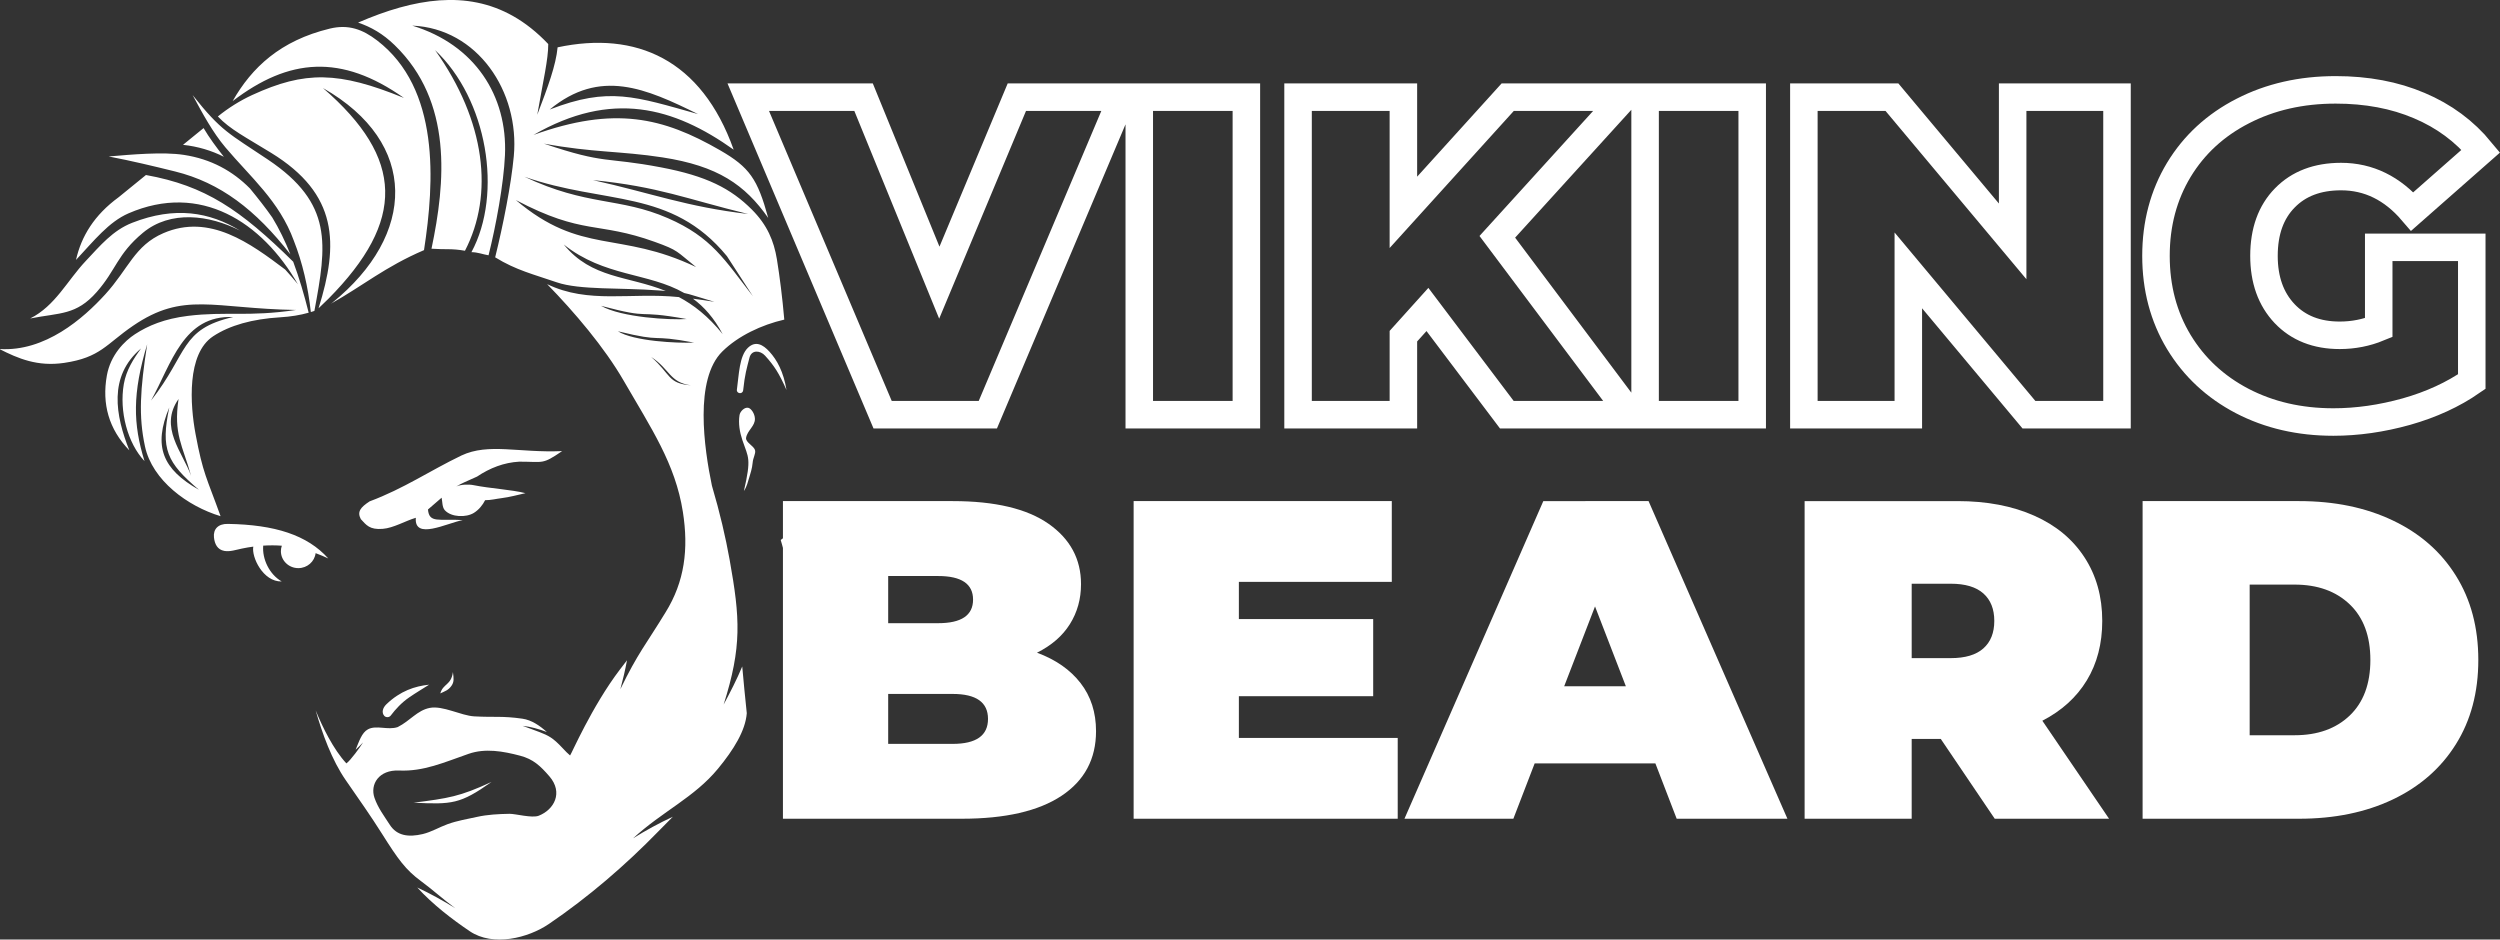 <?xml version="1.0" encoding="UTF-8" standalone="no"?>
<svg
   xmlns:dc="http://purl.org/dc/elements/1.1/"
   xmlns:cc="http://creativecommons.org/ns#"
   xmlns:rdf="http://www.w3.org/1999/02/22-rdf-syntax-ns#"
   xmlns:svg="http://www.w3.org/2000/svg"
   xmlns="http://www.w3.org/2000/svg"
   xmlns:sodipodi="http://sodipodi.sourceforge.net/DTD/sodipodi-0.dtd"
   xmlns:inkscape="http://www.inkscape.org/namespaces/inkscape"
   width="711.153"
   zoomAndPan="magnify"
   viewBox="0 0 533.365 200.452"
   height="267.27"
   preserveAspectRatio="xMidYMid meet"
   version="1.0"
   id="svg55"
   sodipodi:docname="Retro Vintage Barber Shop Pricelist &amp; Promotion Instagram Story.svg"
   inkscape:version="0.92.4 (5da689c313, 2019-01-14)">
  <rect x="0" y="0" width="533.365" height="200.452" fill="#333333" stroke="none"/>
  <sodipodi:namedview
     pagecolor="#ffffff"
     bordercolor="#000000"
     borderopacity="0.25"
     objecttolerance="10"
     gridtolerance="10"
     guidetolerance="10"
     inkscape:pageopacity="0"
     inkscape:pageshadow="2"
     inkscape:window-width="1920"
     inkscape:window-height="1017"
     id="namedview57"
     showgrid="false"
     fit-margin-top="0"
     fit-margin-left="0"
     fit-margin-right="0"
     fit-margin-bottom="0"
     inkscape:zoom="0.44409182"
     inkscape:cx="278.39704"
     inkscape:cy="345.23592"
     inkscape:window-x="-8"
     inkscape:window-y="-8"
     inkscape:window-maximized="1"
     inkscape:current-layer="svg55" />
  <defs
     id="defs7">
    <g
       id="g2" />
    <clipPath
       id="9031808660">
      <path
         d="M 116.672,321 H 290.543 V 522 H 116.672 Z m 0,0"
         id="path4"
         inkscape:connector-curvature="0"
         style="clip-rule:nonzero" />
    </clipPath>
  </defs>
  <g
     id="g889"
     transform="translate(-116.672,-321.323)"
     inkscape:export-xdpi="96"
     inkscape:export-ydpi="96">
    <g
       id="g11"
       clip-path="url(#9031808660)">
      <path
         style="fill:#ffffff;fill-opacity:1;fill-rule:evenodd"
         inkscape:connector-curvature="0"
         id="path9"
         d="m 152.789,408.25 c -3.508,8.332 -1.418,13.188 6.324,17.57 -6.867,-5.836 -8.199,-8.676 -6.324,-17.57 z m 1.977,-1.801 c -1.121,7.48 0.863,9.883 2.672,16.375 -1.828,-5.062 -6.914,-10.375 -2.672,-16.375 z m 120.461,-1.891 c -0.105,0.984 -1.457,0.746 -1.344,-0.082 0.441,-3.164 0.5,-7.191 2.359,-8.961 1.629,-1.547 3.203,-0.691 4.605,0.852 1.602,1.762 2.988,4.277 3.621,8.16 -1.574,-3.562 -2.625,-5.184 -4.574,-7.328 -1.039,-1.141 -2.879,-1.289 -3.32,0.418 -0.598,2.324 -0.988,3.551 -1.348,6.941 z m 1.34,18.477 c -0.352,1.121 -0.535,2.07 -1.188,3.043 1.621,-7.074 0.977,-7.023 -0.32,-10.844 -0.57,-1.691 -0.895,-3.59 -0.613,-5.352 0.129,-0.797 1.078,-1.738 1.871,-1.555 0.609,0.137 1.379,1.227 1.414,2.324 0.051,1.57 -1.625,2.512 -1.883,4.059 -0.168,1.008 1.672,1.699 1.914,2.691 0.176,0.727 -0.43,1.523 -0.52,2.668 -0.086,1.133 -0.547,2.562 -0.676,2.965 z m -72.602,47.078 c -1.613,1.109 -2.883,2.484 -3.941,3.883 -0.336,0.434 -1.031,0.422 -1.359,0.062 -0.633,-0.699 -0.344,-1.723 0.434,-2.473 2.965,-2.855 6.082,-3.875 9.125,-4.188 -1.418,0.902 -2.871,1.758 -4.258,2.715 z m 6.641,-0.852 c 0.598,-2.121 2.332,-1.723 2.695,-4.559 0.172,1.359 0.293,2.078 -0.316,2.945 -0.68,0.949 -1.367,1.129 -2.379,1.613 z M 233.875,486.938 c 3.02,3.492 1.012,7.129 -2.27,8.418 -1.43,0.562 -4.961,-0.434 -6.246,-0.41 -2.332,0.043 -4.66,0.156 -6.926,0.66 -2.082,0.457 -4.215,0.809 -6.246,1.539 -1.801,0.652 -3.496,1.688 -5.328,2.121 -3.051,0.723 -5.523,0.363 -7.023,-1.977 -1.219,-1.895 -2.531,-3.617 -3.266,-5.742 -0.996,-2.879 0.922,-6.027 5.242,-5.836 5.262,0.23 9.555,-1.723 14.84,-3.562 3.555,-1.234 7.348,-0.559 10.98,0.398 2.809,0.734 4.344,2.195 6.242,4.391 z m -12.328,1.203 c -6.719,4.754 -8.461,4.82 -16.629,4.434 7.414,-0.953 9.785,-1.27 16.629,-4.434 z m -6.145,-55.863 c -3.453,0.672 -10.406,4.34 -10.016,-0.488 -2.258,0.664 -4.734,2.176 -7.074,2.363 -2.805,0.223 -3.5,-0.832 -4.66,-2.074 -0.828,-1.578 -0.086,-2.508 1.879,-3.793 7.305,-2.723 12.836,-6.535 19.605,-9.793 5.789,-2.707 12.145,-0.527 21.469,-0.93 -4.324,2.941 -3.875,2.254 -9.145,2.254 -3.27,0.18 -6.246,1.336 -9.012,3.184 -2.297,1.016 -3.5,1.547 -4.438,2.113 0.98,-0.438 2.617,-0.508 3.738,-0.277 3.414,0.688 8.109,0.953 11.035,1.699 -1.59,0.355 -3.402,0.852 -5.02,1.051 -1.27,0.156 -2.312,0.449 -3.594,0.449 -0.508,1.02 -1.324,2.039 -2.387,2.703 -1.629,1.023 -4.828,0.973 -6.219,-0.574 -0.57,-0.637 -0.496,-1.824 -0.672,-2.66 -0.969,0.836 -1.941,1.676 -2.914,2.516 0.262,2.992 2.316,1.953 7.422,2.258 z m -44.688,5.664 c -0.781,0.102 -1.582,0.238 -2.402,0.41 -1.266,0.258 -2.602,0.73 -3.789,0.504 -1.461,-0.273 -2.047,-1.438 -2.203,-2.879 -0.188,-1.77 0.895,-2.918 2.941,-2.883 10.051,0.164 16.969,2.371 21.449,7.375 -0.867,-0.406 -1.77,-0.789 -2.703,-1.133 -0.215,1.801 -1.785,3.195 -3.691,3.195 -2.051,0 -3.715,-1.621 -3.715,-3.617 0,-0.406 0.07,-0.797 0.199,-1.164 -1.258,-0.098 -2.578,-0.105 -3.973,-0.019 -0.246,2.848 1.309,6.133 3.945,7.645 -4,0.117 -6.488,-5.27 -6.059,-7.434 z m 112.52,-1.418 c 1.395,-0.934 2.523,-2.555 3.48,-4.59 0.207,9.016 1.641,17.047 3.957,24.375 -0.371,0.789 -0.738,1.582 -1.109,2.371 -1.895,-6.734 -4.012,-14.152 -6.328,-22.156 z M 167.871,370.52 c -6.535,-3.34 -14.844,-4.414 -20.719,0.477 -5.469,4.551 -5.707,7.922 -9.836,12.613 -4.406,5.004 -7.797,4.395 -14.211,5.66 5.383,-2.707 7.902,-8.07 11.871,-12.277 3.098,-3.281 5.742,-6.508 9.895,-8.137 9.117,-3.574 16.535,-2.305 23,1.664 z m -20.062,-11.859 c 12.66,2.285 20.121,7.379 31.418,18.496 1.27,3.41 2.348,7.07 3.301,10.879 -1.828,0.52 -3.816,0.844 -6.055,0.98 -6.004,0.363 -10.781,1.715 -14.324,4.047 -5.68,3.742 -4.914,14.641 -3.762,20.824 1.594,8.562 2.379,9.301 5.344,17.562 -7.039,-2.113 -14.574,-7.652 -16.125,-14.879 -1.391,-6.477 -1.035,-12.141 0.469,-21.805 -3.172,10.516 -3.035,16.992 -0.57,24.934 -3.602,-3.805 -5.43,-10.625 -4.414,-16.453 0.516,-2.953 2.047,-5.359 3.684,-7.586 -7.047,5.914 -5.465,14.336 -2.508,21.75 -4.371,-4.508 -5.883,-9.898 -4.797,-15.969 0.785,-4.398 3.758,-7.363 6.016,-8.828 2.801,-1.82 6.27,-3.281 11.277,-3.898 8.168,-0.996 12.848,0.254 23.051,-1.262 -17.668,-0.289 -23.961,-4.02 -34.785,3.391 -5.727,3.918 -6.93,6.754 -14.652,7.898 -5.691,0.844 -9.84,-0.926 -13.832,-2.957 9.762,0.629 17.902,-6.543 22.543,-11.621 5.016,-5.488 6.273,-10.438 12.449,-13.102 9.867,-4.258 18.547,2.176 25.977,7.766 0.918,1.004 1.82,2.055 2.711,3.133 -7.672,-13.336 -20.824,-21.773 -36.141,-15.121 -4.215,1.836 -7.324,5.793 -11.199,9.938 1.129,-5.047 3.91,-9.59 9.105,-13.383 z m 16.625,-3.887 c -1.629,-2.051 -3.125,-4.09 -4.328,-6.125 l -4.391,3.574 c 3.18,0.344 6.086,1.219 8.719,2.551 z m 10.336,12.961 c -1.473,-2.117 -3.109,-4.18 -4.773,-6.203 -3.699,-3.734 -8.289,-6.27 -14.09,-7.164 -4.488,-0.688 -11.191,-0.074 -16.051,0.336 4.824,0.922 9.656,2.082 14.148,3.195 9.656,2.387 17.215,8.18 24.621,17.691 -1.125,-2.828 -2.395,-5.461 -3.855,-7.855 z m -17.008,-26.133 c 6.16,7.77 7.723,8.168 16.09,13.781 13.938,9.359 12.527,18.129 9.895,32.277 -0.254,0.082 -0.504,0.164 -0.762,0.242 -0.582,-5.391 -1.789,-10.562 -3.621,-15.215 -3.07,-8.43 -9.262,-13.59 -14.594,-19.91 -2.727,-3.234 -4.871,-7.207 -7.008,-11.176 z m 29.273,-14.176 c 3.984,-0.965 7.008,0.164 10.09,2.527 13.418,10.297 12.258,30.102 10.008,44.734 -8.289,3.551 -13.02,7.59 -19.922,11.469 l 0.344,-0.238 c 17.879,-14.453 18.59,-34.102 -1.988,-45.816 17.418,15.051 17.598,28.355 1.199,44.934 l -2.133,2.059 c 4.332,-13.777 4.203,-24.367 -10.113,-33.16 -5.449,-3.352 -8.781,-5.023 -11.367,-7.766 2.246,-1.832 4.828,-3.43 7.32,-4.574 11.27,-5.172 18.414,-5.078 32.375,0.621 -13.371,-9.445 -24.523,-8.508 -36.543,0.68 4.082,-7.18 10.184,-12.914 20.73,-15.469 z m 46.914,17.266 c 10.758,-8.871 20.52,-4.5 31.645,0.973 -13.402,-3.746 -18.984,-5.898 -31.645,-0.973 z m -7.219,19.316 c 14.445,7.59 17.316,4.484 29.637,8.918 5.105,1.84 4.547,1.965 8.812,5.375 -16.5,-7.863 -24.43,-2.441 -38.449,-14.293 z m 21.762,27.988 c 10.207,2.5 6.32,0.539 16.273,2.418 -3.652,0.164 -12.926,-0.297 -16.273,-2.418 z m -3.609,-5.43 c 11.484,3.051 6.602,0.715 18.293,2.824 -3.441,0.23 -13.863,-0.305 -18.293,-2.824 z m 10.711,10.91 c 4.059,2.637 3.891,5.414 8.473,6.055 -4.996,-0.395 -4.238,-2.363 -8.473,-6.055 z m -89.191,-8.516 c -10.637,-0.453 -13.145,9.969 -17.504,17.824 7.984,-10.199 6.164,-15.207 17.504,-17.824 z m 109.875,-21.98 c -13.129,-1.531 -20.535,-4.43 -33.109,-7.234 14.105,1.406 19.867,4.008 33.109,7.234 z m -47.707,-7.949 c 17.129,6.023 31.25,2.445 43.184,16.934 l 5.547,8.559 c -6.027,-7.77 -8.797,-12.586 -18.129,-16.652 -10.324,-4.496 -17.258,-2.527 -30.602,-8.84 z m 33.789,71.492 c 1.246,7.914 0.387,14.887 -3.699,21.449 -4.055,6.66 -5.938,8.723 -9.637,16.391 0.551,-2.035 1.031,-4.086 1.422,-6.172 -0.516,0.664 -1.031,1.336 -1.547,2.016 -5.969,7.863 -10.367,18.09 -10.602,18.293 -0.492,-0.406 -1.02,-0.949 -1.586,-1.559 -2.129,-2.289 -3.051,-2.676 -4.898,-3.414 -1.152,-0.465 -2.453,-0.883 -3.645,-1.348 1.75,0.184 3.5,0.684 5.176,1.316 -1.523,-1.367 -3.27,-2.562 -5.215,-2.84 -4.355,-0.621 -5.875,-0.254 -10.27,-0.496 -2.855,-0.16 -6.715,-2.363 -9.52,-1.801 -2.664,0.531 -4.137,2.727 -6.816,4.086 -2.117,0.719 -4.555,-0.492 -6.352,0.48 -1.328,0.715 -1.898,2.613 -2.633,4.363 0.523,-0.48 1.043,-0.996 1.59,-1.559 -0.559,0.922 -2.68,3.852 -3.555,4.465 -2.781,-3.008 -5.051,-7.664 -6.555,-11.309 1.398,4.895 3.43,10.578 6.434,14.906 2.809,4.055 5.363,7.676 7.707,11.398 3.461,5.492 5.051,7.707 8.355,10.137 2.508,1.852 4.551,3.742 7.297,5.77 -2.609,-1.625 -5.309,-3.109 -8.117,-4.43 3.293,3.613 7.43,6.789 11.207,9.336 4.953,3.344 12.457,1.457 16.879,-1.555 8.441,-5.738 16.262,-12.469 23.383,-19.781 0.977,-1.004 2.008,-2.035 3.059,-3.094 -2.941,1.363 -5.766,2.91 -8.484,4.605 6.324,-5.797 13.062,-8.723 18.105,-14.84 3.367,-4.078 5.875,-8.152 6.152,-11.855 -0.383,-3.594 -0.691,-6.883 -0.969,-9.969 -1.145,2.762 -2.539,5.453 -3.969,8.129 3.914,-12.355 3.52,-18.395 1.281,-30.898 -0.863,-4.805 -2.039,-9.898 -3.785,-15.824 -1.66,-7.98 -3.785,-22.652 2.219,-28.602 3.363,-3.328 8.398,-5.699 13.227,-6.805 -0.43,-4.883 -0.973,-9.148 -1.578,-12.883 -0.645,-3.918 -2.055,-7.301 -5.324,-10.578 -4.512,-4.523 -9.672,-7.172 -19.398,-9.02 -12.074,-2.297 -11.641,-0.555 -24.992,-5.066 10.414,1.934 16.301,1.551 25.301,2.938 11.832,1.828 17.598,5.84 22.562,12.918 -2.281,-8.316 -3.953,-10.793 -10.301,-14.453 -12.137,-6.992 -22.484,-9.48 -39.777,-3.254 16.641,-9.582 29.863,-5.988 42.707,3.145 -6.863,-19.301 -20.848,-25.387 -37.562,-21.836 -0.359,3.805 -2.047,8.395 -4.34,14.387 1.297,-7.441 2.348,-11.797 2.344,-15.086 -2.41,-2.539 -4.906,-4.504 -7.492,-5.965 -9.883,-5.582 -21.035,-3.824 -33.078,1.387 2.758,0.941 5.27,2.355 7.797,4.805 12.438,12.047 10.844,29.289 7.863,43.438 3.098,0.219 4.234,-0.082 7.141,0.434 6.211,-11.984 4.414,-27.641 -6.375,-42.805 11.117,10.465 14.512,30.562 7.758,43.105 1.332,0.004 2.434,0.469 3.648,0.668 1.574,-6.242 3.23,-15.234 3.504,-21.363 0.566,-12.66 -6.422,-23.57 -19.785,-27.637 13.891,0.582 22.957,14.031 21.668,27.871 -0.555,6.012 -2.285,14.754 -3.973,21.562 4.438,2.746 8.25,3.645 13.148,5.336 4.852,1.672 13.75,1.121 21.617,1.719 l 1.629,0.125 c -8.094,-3.262 -15.809,-2.605 -21.762,-9.918 8.641,6.91 18.066,5.969 25.699,10.352 1.352,0.27 2.508,0.73 6.445,1.879 -1.664,-0.273 -3.184,-0.492 -4.578,-0.668 2.344,1.715 4.484,4.09 6.336,7.559 -3.094,-3.84 -6.23,-6.258 -9.34,-7.902 -10.422,-1.047 -19.234,1.52 -28.113,-2.762 5.766,5.902 12.238,13.5 16.34,20.613 5.844,10.125 11.008,17.68 12.621,27.965" />
    </g>
    <path
       id="path13"
       stroke-miterlimit="4"
       d="M 85.704,34.013 56.118,103.999 H 32.928 L 3.313,34.013 H 28.727 L 45.425,74.901 62.514,34.013 Z m 3.789,0 H 113.099 V 103.999 H 89.493 Z m 63.51,46.796 -5.298,5.883 v 17.307 H 124.49 V 34.013 h 23.214 v 25.389 l 22.997,-25.389 h 25.68 l -27.976,30.78 29.392,39.206 h -27.294 z m 47.974,-46.796 h 23.606 V 103.999 H 200.977 Z m 104.007,0 V 103.999 H 285.575 L 258.991,72.193 V 103.999 H 235.97 V 34.013 h 19.409 l 26.608,31.785 V 34.013 Z m 57.683,33.101 h 20.507 v 29.586 c -4.136,2.865 -8.934,5.072 -14.402,6.618 -5.472,1.529 -10.839,2.296 -16.113,2.296 -7.453,0 -14.151,-1.55 -20.091,-4.64 -5.94,-3.107 -10.596,-7.445 -13.966,-13.009 -3.349,-5.569 -5.028,-11.892 -5.028,-18.969 0,-7.062 1.679,-13.377 5.028,-18.945 3.369,-5.565 8.074,-9.894 14.111,-12.985 6.037,-3.107 12.856,-4.661 20.458,-4.661 6.868,0 13.009,1.154 18.429,3.466 5.435,2.292 9.963,5.637 13.574,10.031 l -15.112,13.304 c -4.394,-5.125 -9.624,-7.691 -15.697,-7.691 -5.205,0 -9.341,1.574 -12.4,4.713 -3.059,3.123 -4.588,7.38 -4.588,12.767 0,5.274 1.513,9.511 4.54,12.719 3.026,3.188 7.078,4.786 12.158,4.786 2.994,0 5.859,-0.561 8.591,-1.687 z m 0,0"
       transform="matrix(0.968,0,0,0.968,273.101,309.125)"
       inkscape:connector-curvature="0"
       style="fill:none;stroke:#ffffff;stroke-width:6.062;stroke-linecap:butt;stroke-linejoin:miter;stroke-miterlimit:4;stroke-opacity:1" />
    <g
       style="fill:#ffffff;fill-opacity:1"
       id="g21">
      <g
         id="g19"
         transform="translate(278.193,495.996)">
        <g
           id="g17">
          <path
             inkscape:connector-curvature="0"
             id="path15"
             d="m 59.719,-35.422 c 4,1.48 7.098,3.641 9.297,6.484 2.195,2.836 3.297,6.25 3.297,10.25 0,5.938 -2.453,10.539 -7.359,13.797 C 60.047,-1.629 52.945,0 43.656,0 H 5.516 V -67.766 H 41.719 c 9.031,0 15.852,1.617 20.469,4.844 4.613,3.23 6.922,7.523 6.922,12.875 0,3.168 -0.793,6.012 -2.375,8.531 -1.574,2.512 -3.914,4.543 -7.016,6.094 z m -31.75,-16.359 v 10.062 H 38.625 c 4.969,0 7.453,-1.676 7.453,-5.031 0,-3.352 -2.484,-5.031 -7.453,-5.031 z m 13.75,35.812 c 5.031,0 7.547,-1.773 7.547,-5.328 0,-3.551 -2.516,-5.328 -7.547,-5.328 h -13.75 v 10.656 z m 0,0" />
        </g>
      </g>
    </g>
    <g
       style="fill:#ffffff;fill-opacity:1"
       id="g29">
      <g
         id="g27"
         transform="translate(353.011,495.996)">
        <g
           id="g25">
          <path
             inkscape:connector-curvature="0"
             id="path23"
             d="M 61.859,-17.234 V 0 H 5.516 V -67.766 H 60.594 v 17.234 h -32.625 v 7.938 H 56.625 v 16.453 H 27.969 v 8.906 z m 0,0" />
        </g>
      </g>
    </g>
    <g
       style="fill:#ffffff;fill-opacity:1"
       id="g37">
      <g
         id="g35"
         transform="translate(418.151,495.996)">
        <g
           id="g33">
          <path
             inkscape:connector-curvature="0"
             id="path31"
             d="m 51.688,-11.812 h -25.75 L 21.391,0 H -1.844 l 29.625,-67.766 H 50.234 L 79.859,0 h -23.625 z m -6.297,-16.453 -6.578,-17.031 -6.578,17.031 z m 0,0" />
        </g>
      </g>
    </g>
    <g
       style="fill:#ffffff;fill-opacity:1"
       id="g45">
      <g
         id="g43"
         transform="translate(496.163,495.996)">
        <g
           id="g41">
          <path
             inkscape:connector-curvature="0"
             id="path39"
             d="M 34.562,-17.031 H 28.359 V 0 H 5.516 v -67.766 h 32.625 c 6.258,0 11.711,1.039 16.359,3.109 4.645,2.062 8.223,5.031 10.734,8.906 2.52,3.867 3.781,8.383 3.781,13.547 0,4.844 -1.102,9.074 -3.297,12.688 -2.188,3.605 -5.352,6.477 -9.484,8.609 L 70.469,0 H 46.078 Z m 11.422,-25.172 c 0,-2.52 -0.777,-4.473 -2.328,-5.859 -1.555,-1.383 -3.875,-2.078 -6.969,-2.078 h -8.328 v 15.875 H 36.688 c 3.094,0 5.414,-0.691 6.969,-2.078 1.551,-1.383 2.328,-3.336 2.328,-5.859 z m 0,0" />
        </g>
      </g>
    </g>
    <g
       style="fill:#ffffff;fill-opacity:1"
       id="g53">
      <g
         id="g51"
         transform="translate(568.271,495.996)">
        <g
           id="g49">
          <path
             inkscape:connector-curvature="0"
             id="path47"
             d="M 5.516,-67.766 H 38.906 c 7.551,0 14.211,1.375 19.984,4.125 5.781,2.742 10.266,6.664 13.453,11.766 3.195,5.094 4.797,11.094 4.797,18 0,6.906 -1.602,12.906 -4.797,18 -3.188,5.094 -7.672,9.016 -13.453,11.766 C 53.117,-1.367 46.457,0 38.906,0 H 5.516 Z M 37.938,-17.812 c 4.906,0 8.828,-1.398 11.766,-4.203 2.938,-2.812 4.406,-6.766 4.406,-11.859 0,-5.102 -1.469,-9.055 -4.406,-11.859 -2.938,-2.812 -6.859,-4.219 -11.766,-4.219 H 28.359 V -17.812 Z m 0,0" />
        </g>
      </g>
    </g>
  </g>
</svg>
